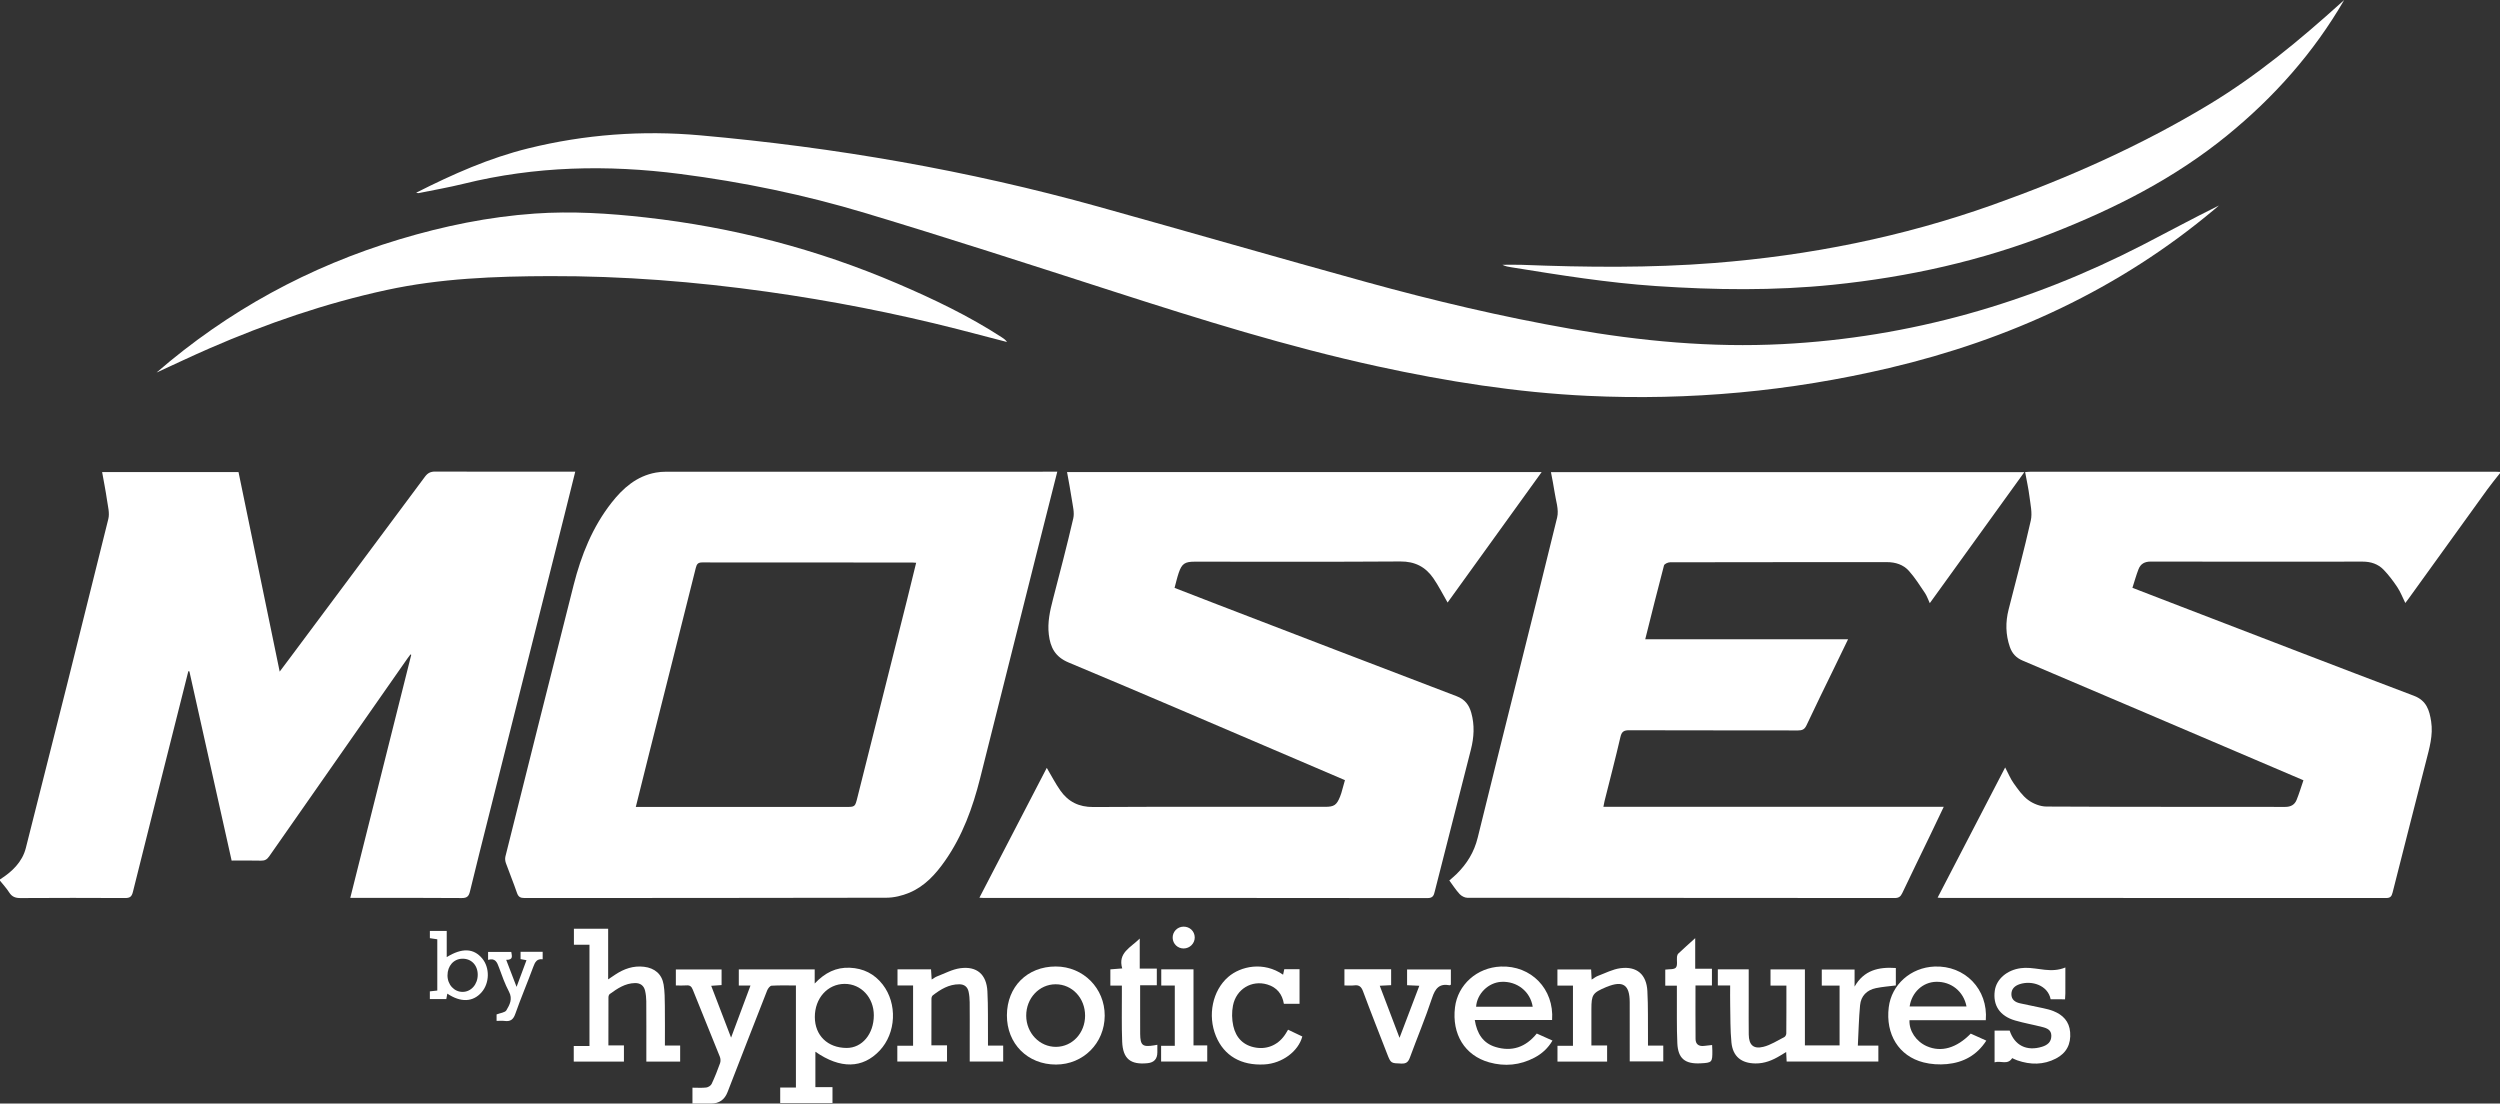 <?xml version="1.0" encoding="UTF-8"?><svg id="Layer_2" xmlns="http://www.w3.org/2000/svg" width="2000" height="882.825" viewBox="0 0 2000 882.825"><rect x="0" y="0" width="2000" height="882.825" fill="#333333" stroke="none"/><defs><style>.cls-1{fill:#fff;stroke-width:0px;}</style></defs><g id="Layer_1-2"><path class="cls-1" d="M0,703.53c9.637-6.104,17.821-13.92,20.657-25.083,22.275-87.699,44.259-175.472,66.009-263.302,1.157-4.671-.341-10.1-1.063-15.11-1.063-7.379-2.54-14.699-3.903-22.394h109.106c10.925,52.942,21.832,105.795,32.945,159.647,2.87-3.827,5.215-6.938,7.544-10.06,36.241-48.599,72.507-97.179,108.655-145.847,2.226-2.997,4.504-4.139,8.253-4.123,35.499.15,70.999.089,106.498.089h5.501c-2.976,11.955-5.789,23.36-8.654,34.752-20.165,80.17-40.347,160.335-60.51,240.505-5.071,20.162-10.175,40.317-15.062,60.524-.923,3.815-2.279,5.34-6.586,5.303-27.998-.245-55.998-.126-83.998-.125h-5.169c16.356-65.204,32.561-129.81,48.767-194.415-.195-.13-.39-.26-.585-.39-.794,1.058-1.619,2.094-2.377,3.177-36.93,52.806-73.873,105.603-110.723,158.465-1.733,2.487-3.541,3.45-6.529,3.374-7.645-.194-15.297-.065-23.476-.065-11.291-50.581-22.539-100.968-33.787-151.354-.281-.052-.562-.103-.843-.155-1.257,5.008-2.51,10.017-3.772,15.024-13.569,53.873-27.198,107.73-40.59,161.647-.994,4.003-2.66,4.824-6.387,4.805-27.832-.139-55.666-.165-83.498.022-4.109.028-6.852-1.007-9.083-4.52-2.12-3.339-4.87-6.277-7.343-9.391,0-.333,0-.667,0-1Z"/><path class="cls-1" d="M2000,378.53c-3.346,4.277-6.835,8.45-10.014,12.848-21.073,29.152-42.079,58.353-63.112,87.534-.773,1.072-1.588,2.114-2.626,3.492-2.175-4.404-3.822-8.78-6.341-12.578-3.287-4.955-6.918-9.786-11.039-14.054-4.425-4.582-10.221-6.484-16.762-6.475-56.5.078-113,.091-169.5-.035-4.871-.011-8.125,1.804-9.79,6.084-1.847,4.748-3.198,9.689-4.88,14.905,13.59,5.239,26.604,10.271,39.628,15.274,61.835,23.753,123.615,47.649,185.567,71.093,10.138,3.836,12.388,11.575,13.785,20.521,1.723,11.034-1.418,21.472-4.097,31.956-8.936,34.971-17.909,69.933-26.744,104.93-.762,3.02-1.755,4.397-5.191,4.394-118.667-.091-237.333-.077-356-.086-.656,0-1.312-.106-2.795-.233,18.042-34.773,35.901-69.191,54.043-104.155,2.438,4.637,4.155,8.953,6.775,12.625,3.449,4.835,6.984,10.008,11.65,13.453,4.014,2.964,9.659,5.186,14.595,5.212,63.665.338,127.332.195,190.998.286,4.434.006,7.538-1.681,9.116-5.558,2.047-5.03,3.603-10.261,5.488-15.749-13.581-5.798-26.561-11.345-39.546-16.882-61.7-26.314-123.385-52.661-185.129-78.871-5.194-2.205-8.398-5.732-10.183-10.868-3.439-9.894-3.578-19.885-1.009-29.991,6.025-23.696,12.384-47.318,17.748-71.163,1.347-5.987-.261-12.739-1.039-19.075-.789-6.426-2.232-12.772-3.488-19.7,1.776-.11,3.336-.292,4.897-.293,123.667-.013,247.333-.013,371-.005,1.331,0,2.662.108,3.993.166v1Z"/><path class="cls-1" d="M845.826,377.357c-5.599,22.123-11.05,43.542-16.438,64.977-15.122,60.157-30.187,120.329-45.342,180.478-5.885,23.357-14.031,45.797-27.95,65.737-7.529,10.785-16.303,20.485-28.663,25.646-5.691,2.377-12.185,3.961-18.319,3.977-96.478.243-192.956.152-289.434.247-3.348.003-5-.864-6.118-4.142-2.734-8.016-5.995-15.852-8.854-23.828-.577-1.609-.783-3.634-.374-5.271,18.121-72.435,36.22-144.876,54.594-217.247,6.017-23.697,15.008-46.219,30.251-65.693,9.208-11.764,20.113-21.38,35.508-24.17,2.605-.472,5.293-.682,7.943-.683,102.81-.033,205.62-.028,308.431-.028,1.318,0,2.637,0,4.766,0ZM508.638,645.559c2.853,0,4.839,0,6.826,0h160.972c7.682,0,7.601-.02,9.522-7.683,13.228-52.748,26.501-105.484,39.739-158.229,2.443-9.735,4.792-19.494,7.231-29.434-1.453-.092-2.279-.19-3.106-.19-55.99-.007-111.98.023-167.97-.078-3.379-.006-4.433,1.234-5.21,4.35-12.365,49.538-24.883,99.037-37.347,148.55-3.525,14.004-6.993,28.022-10.656,42.714Z"/><path class="cls-1" d="M1233.342,377.64c-25.442,35.288-50.421,69.934-75.265,104.392-3.913-6.743-7.249-13.448-11.469-19.54-6.252-9.023-14.727-13.395-26.305-13.316-54.83.375-109.665.167-164.498.167-7.912,0-10.332,1.585-12.848,8.986-1.275,3.751-2.129,7.645-3.312,11.982,11.388,4.41,22.503,8.743,33.639,13.022,64.009,24.596,127.995,49.252,192.077,73.655,6.567,2.501,9.869,6.922,11.635,13.158,2.8,9.888,2.239,19.718-.291,29.593-9.661,37.704-19.234,75.431-28.824,113.154-.788,3.098-1.246,5.583-5.826,5.577-118.499-.161-236.998-.129-355.498-.135-.664,0-1.327-.066-3.039-.158,18.117-34.915,36.013-69.406,53.907-103.892,3.693,6.237,6.865,12.434,10.821,18.083,6.313,9.015,14.833,13.307,26.357,13.246,61.831-.328,123.665-.154,185.498-.156,7.189,0,9.225-1.392,11.946-8.156.371-.923.73-1.856,1.004-2.811.957-3.333,1.873-6.678,2.905-10.375-12.98-5.556-25.8-11.058-38.63-16.534-60.774-25.936-121.45-52.105-182.419-77.574-10.835-4.526-14.618-12.049-15.86-22.405-1.156-9.64.904-18.846,3.299-28.08,5.595-21.572,11.267-43.131,16.274-64.841,1.052-4.562-.376-9.788-1.089-14.645-1.083-7.376-2.539-14.697-3.899-22.396h379.71Z"/><path class="cls-1" d="M1282.717,645.433h272.288c-3.867,8.099-7.467,15.704-11.123,23.282-7.368,15.274-14.826,30.505-22.095,45.825-1.303,2.747-2.811,3.879-5.991,3.877-113.99-.088-227.98-.058-341.971-.199-2.082-.003-4.677-1.399-6.135-2.975-3.019-3.264-5.433-7.088-8.239-10.875,2.049-1.807,3.974-3.347,5.719-5.07,8.291-8.185,14.102-17.398,16.994-29.178,20.979-85.447,42.661-170.721,63.561-256.186,1.543-6.31-1.155-13.708-2.122-20.566-.718-5.091-1.827-10.127-2.854-15.689h378.738c-25.279,35.037-50.251,69.648-75.659,104.863-1.432-3.063-2.33-5.848-3.902-8.18-4.066-6.032-7.986-12.259-12.803-17.661-4.46-5.001-10.747-7-17.598-6.996-57.828.033-115.657-.004-173.485.126-1.678.004-4.529,1.31-4.853,2.533-5.143,19.436-9.961,38.957-15,59.042h162.273c-4.027,8.312-7.693,15.887-11.366,23.459-7.328,15.107-14.794,30.149-21.887,45.365-1.555,3.336-3.463,4.133-6.843,4.126-44.996-.094-89.992-.009-134.988-.153-4.191-.013-6.021,1-7.031,5.371-3.971,17.179-8.45,34.24-12.726,51.348-.317,1.268-.517,2.565-.902,4.511Z"/><path class="cls-1" d="M332.892,154.189c29.459-14.892,58.57-27.812,89.791-35.51,45.233-11.152,91.089-14.539,137.4-10.42,107.864,9.593,214.2,27.979,318.575,57.06,71.657,19.965,143.11,40.662,214.817,60.442,53.763,14.83,108.028,27.666,162.998,37.303,56.117,9.839,112.612,15.166,169.611,12.218,101.829-5.267,197.641-32.767,288.119-79.363,20.269-10.439,40.311-21.319,60.977-31.535-1.223,1.043-2.439,2.096-3.67,3.129-76.181,63.919-163.929,104.211-260.18,126.898-79.275,18.685-159.693,26.11-241.03,22.281-56.85-2.676-112.926-11.541-168.488-23.662-71.647-15.629-141.524-37.483-211.246-59.945-66.043-21.277-132.052-42.705-198.49-62.692-48.327-14.538-97.758-24.761-147.893-31.232-58.2-7.512-115.963-6.294-173.194,7.839-11.944,2.949-24.1,5.039-36.163,7.506-.299.061-.643-.096-1.934-.319Z"/><path class="cls-1" d="M125.239,298.038c56.979-49.322,121.937-84.807,194.426-106.59,35.366-10.627,71.324-18.021,108.19-20.595,29.694-2.073,59.299-.198,88.801,3.118,69.605,7.826,136.742,25.248,201.155,52.831,28.941,12.393,57.327,25.951,83.803,43.169,1.471.956,2.907,1.965,4,3.635-13.167-3.429-26.318-6.917-39.503-10.278-50.215-12.8-100.989-22.722-152.31-29.939-57.662-8.109-115.572-12.66-173.807-12.499-43.867.121-87.714,1.786-130.728,11.109-48.768,10.57-95.826,26.746-141.575,46.649-14.315,6.228-28.412,12.959-42.452,19.389Z"/><path class="cls-1" d="M1875.353,0c-24.432,42.187-56.141,77.804-93.673,108.381-42.036,34.245-89.626,58.346-139.83,78.057-56.531,22.195-115.06,35.187-175.357,41.366-47.263,4.843-94.451,4.224-141.752,1.039-38.786-2.612-77.057-8.806-115.357-14.962-2.521-.405-5.048-.768-7.464-2.041,5.205,0,10.416-.175,15.613.027,51.316,1.998,102.602,2.571,153.874-1.463,76.25-5.998,150.637-20.858,222.737-46.518,60.039-21.368,118.08-47.117,172.776-80.084,38.581-23.254,73.016-51.837,106.324-81.908.701-.633,1.406-1.262,2.109-1.893Z"/><path class="cls-1" d="M553.963,882.825v-12.682c3.843,0,7.486.292,11.043-.134,1.567-.188,3.662-1.505,4.307-2.878,2.543-5.409,4.744-10.995,6.755-16.629.539-1.51.421-3.606-.183-5.118-7.157-17.914-14.525-35.744-21.663-53.666-1.042-2.616-2.357-3.643-5.12-3.406-2.637.226-5.309.049-8.418.049v-12.798h36.581v12.493c-2.63.184-5.214.365-8.304.582,5.202,13.567,10.292,26.843,15.896,41.457,5.398-14.482,10.346-27.756,15.529-41.664h-9.344v-12.93h60.71v11.311c8.257-8.699,17.149-13.093,28.117-12.622,10.84.465,19.617,4.865,26.236,13.363,11.941,15.329,10.818,38.905-2.376,52.915-13.598,14.439-31.423,14.84-51.423.912v28.311h13.682v12.704h-41.829v-12.351h12.572v-81.67c-6.565,0-13.026-.212-19.45.179-1.286.078-2.953,2.254-3.564,3.808-10.648,27.083-21.162,54.219-31.698,81.346q-3.539,9.113-13.126,9.117c-4.806,0-9.612,0-14.93,0ZM651.867,813.691c.052,14.717,10.263,24.62,25.438,24.669,12.383.04,21.732-11.164,21.76-26.075.026-14.233-10.202-25.244-23.384-25.175-13.639.071-23.866,11.487-23.813,26.582Z"/><path class="cls-1" d="M1384.118,788.355h-9.853v-12.867h24.7c0,8.71-.001,17.169,0,25.628.001,8.832-.081,17.665.033,26.496.106,8.233,3.651,11.806,11.601,9.872,5.938-1.445,11.37-5.047,16.931-7.879.801-.408,1.495-1.875,1.505-2.86.11-11.164.078-22.33.083-33.495,0-1.454,0-2.907,0-4.767h-12.71v-12.948h27.513v60.799h27.734v-47.862h-14.242v-12.878h26.245v13.671c7.467-13.105,19.172-15.844,33.009-14.87v13.952c-5.434.706-10.767,1.065-15.947,2.151-7.264,1.523-11.965,6.264-12.664,13.65-.997,10.542-1.212,21.159-1.792,32.336h16.418v12.709h-73.376c-.123-2.48-.236-4.759-.376-7.594-1.844,1.113-3.354,2.017-4.857,2.934-6.061,3.698-12.442,6.289-19.721,6.211-11.246-.12-18.104-5.517-19.215-16.776-.995-10.079-.771-20.281-1-30.431-.109-4.809-.019-9.622-.019-15.184Z"/><path class="cls-1" d="M471.576,755.81h-12.443v-12.799h27.392v40.488c2.468-1.659,4.045-2.731,5.634-3.785,7-4.641,14.497-7.323,23.084-6.292,8.492,1.019,14.292,5.818,15.673,14.317.901,5.545.894,11.266.97,16.912.139,10.45.04,20.904.04,31.749h12.202v12.873h-27.054c0-2.467,0-4.899,0-7.331,0-13.666.05-27.332-.046-40.998-.02-2.802-.333-5.662-.97-8.387-.953-4.076-3.797-6.158-8.009-6.098-7.949.113-14.155,4.381-20.254,8.774-.65.468-1.03,1.72-1.034,2.611-.066,12.65-.045,25.301-.045,38.457h12.427v12.984h-40.144v-12.513h12.578v-80.962Z"/><path class="cls-1" d="M1179.813,815.973c1.729,10.938,6.621,18.544,16.497,21.578,13.109,4.027,24.226.303,33.109-10.725,4.036,1.809,8.067,3.616,12.57,5.635-3.621,6.176-8.458,10.508-14.364,13.633-11.562,6.117-23.791,7.293-36.298,3.785-19.493-5.468-29.942-22.51-27.338-43.985,2.202-18.156,17.572-31.875,36.58-32.651,24.346-.994,42.84,17.952,41.103,42.732h-61.86ZM1226.158,805.374c-1.908-12.226-12.556-20.538-25.07-19.902-10.35.526-19.494,9.462-20.213,19.902h45.283Z"/><path class="cls-1" d="M1588.637,816.139c-10.446,0-20.579,0-30.711,0s-20.249,0-30.344,0c-.416,8.62,5.402,17.144,13.894,20.844,11.493,5.006,23.69,1.574,35.118-10.086,3.907,1.758,7.937,3.573,12.455,5.606-7.605,11.797-18.449,17.536-31.531,18.771-6.175.583-12.761.17-18.759-1.361-19.733-5.039-30.425-22.498-27.763-44.09,2.238-18.148,17.623-31.831,36.636-32.583,24.339-.963,42.968,18.189,41.005,42.9ZM1527.701,805.177h45.508c-2.309-12.072-12.254-20.024-24.303-19.733-10.691.258-19.516,8.398-21.205,19.733Z"/><path class="cls-1" d="M790.384,836.493h12.167v12.741h-26.773c0-6.557,0-12.995,0-19.433,0-9.327.062-18.656-.039-27.982-.031-2.814-.263-5.678-.854-8.422-.832-3.861-3.368-5.966-7.48-5.973-8.322-.014-14.938,4.056-21.199,8.895-.644.498-1.035,1.707-1.04,2.588-.066,12.297-.045,24.594-.045,37.344h12.494v12.966h-39.758v-12.62h12.61v-48.211h-12.459v-12.917h26.824c.153,2.467.303,4.894.505,8.16,1.639-.979,2.874-1.979,4.286-2.514,6.158-2.334,12.212-5.679,18.59-6.541,13.294-1.795,21.014,4.968,21.709,18.483.633,12.296.345,24.639.457,36.961.018,1.964.003,3.929.003,6.476Z"/><path class="cls-1" d="M1318.384,836.484h12.233v12.64h-26.839c0-1.55,0-3.289,0-5.027,0-14.158.05-28.316-.016-42.473-.064-13.852-5.416-17.381-18.243-12.163-.154.063-.321.094-.473.159-11.031,4.677-11.934,6.038-11.934,17.977v28.797h12.572v12.893h-39.703v-12.644h12.384v-48.192h-12.433v-12.875h26.969c.125,2.495.246,4.915.406,8.112,1.917-1.168,3.308-2.335,4.91-2.933,6.016-2.246,11.96-5.402,18.191-6.207,13.06-1.688,20.768,4.972,21.487,18.205.677,12.459.369,24.971.487,37.46.019,1.957.003,3.914.003,6.271Z"/><path class="cls-1" d="M844.627,773.19c21.994.023,39.249,17.4,39.141,39.418-.108,21.923-17.147,38.994-38.959,39.03-22.736.038-39.401-16.705-39.285-39.469.116-22.846,16.326-39.004,39.104-38.98ZM868.069,812.532c.019-14.081-10.33-25.116-23.549-25.112-13.155.004-23.608,11.171-23.551,25.159.057,13.885,10.73,25.011,23.896,24.908,13.003-.102,23.186-11.052,23.205-24.955Z"/><path class="cls-1" d="M1652.295,773.972c0,8.199.015,14.497-.011,20.795-.006,1.461-.149,2.922-.245,4.676-4.002,0-7.759,0-11.52-.003-2.142-11.221-15.139-15.341-24.867-12.078-3.73,1.251-6.49,3.635-6.541,7.885-.053,4.452,2.953,6.503,6.824,7.38,6.163,1.397,12.381,2.546,18.552,3.911,2.753.609,5.54,1.254,8.149,2.292,7.67,3.049,12.771,8.243,13.475,16.933.768,9.474-2.909,16.661-11.299,21.033-10.016,5.219-20.466,5.149-30.989,1.488-1.405-.489-2.736-1.191-4.076-1.783-3.68,5.781-9.19,1.801-14.094,3.363v-25.37h12.071c3.911,11.831,13.592,16.709,25.883,12.92,4.273-1.317,7.452-3.742,7.453-8.782.001-4.784-3.593-6.085-7.174-7.013-7.243-1.876-14.653-3.148-21.828-5.238-12.284-3.58-17.892-12.135-16.229-23.894,1.3-9.187,9.734-16.486,20.761-17.942,1.155-.153,2.323-.256,3.486-.278,10.498-.196,20.804,4.444,32.217-.294Z"/><path class="cls-1" d="M1030.447,823.76c4.005,1.908,7.732,3.682,11.402,5.43-3.209,12.035-16.237,21.546-30.262,22.348-18.681,1.069-32.385-6.926-38.844-22.664-6.843-16.673-2.685-36.416,9.775-47.273,9.955-8.674,28.356-12.669,43.956-1.847.323-1.495.609-2.818.946-4.374h12.211v27.65h-12.545c-1.244-7.636-5.501-13.143-13.305-15.463-12.42-3.691-24.815,3.629-27.413,16.932-1.021,5.226-.9,11.044.256,16.247,2.114,9.513,8.161,15.819,18.269,17.383,9.63,1.49,18.397-2.696,23.729-11.314.521-.842,1.017-1.7,1.825-3.056Z"/><path class="cls-1" d="M1075.545,788.361v-12.926h37.364v12.694c-3.042.157-5.807.3-9.099.47,5.204,13.706,10.268,27.042,15.818,41.659,5.473-14.396,10.54-27.726,15.833-41.648-3.536-.16-6.448-.292-9.794-.444v-12.617h35.035v12.14c-.391.225-.704.565-.942.519-8.343-1.617-11.606,2.589-14.107,10.157-5.319,16.095-11.898,31.771-17.744,47.698-1.266,3.448-2.85,4.939-6.753,4.797-8.446-.307-8.457-.065-11.503-7.919-6.436-16.595-13.011-33.138-19.197-49.825-1.406-3.793-3.198-5.338-7.169-4.814-2.424.32-4.924.059-7.744.059Z"/><path class="cls-1" d="M925.882,835.805c0,2.411,0,4.227,0,6.043q.004,7.913-7.811,8.703c-13.668,1.383-19.783-3.484-20.332-17.266-.51-12.807-.193-25.646-.237-38.471-.007-1.958-.001-3.916-.001-6.325h-9.211v-13.009c2.844-.221,5.736-.447,9.488-.739-3.663-12.552,6.718-16.631,14.012-23.895v24.016h13.664v13.33h-13.344c0,6.656-.002,12.761,0,18.867.002,6.663-.059,13.327.029,19.989.122,9.308,1.887,10.723,11.193,9.23.647-.104,1.288-.238,2.549-.473Z"/><path class="cls-1" d="M1356.163,750.512v24.487h13.384v13.349h-13.154c0,14.683-.083,28.791.052,42.898.039,4.087,2.544,5.937,6.636,5.497,2.118-.228,4.234-.471,6.602-.735.07,1.604.181,3.079.192,4.555.072,9.323-.232,9.638-9.513,10.104-12.377.622-17.953-3.841-18.501-16.103-.572-12.802-.278-25.642-.358-38.465-.014-2.318-.002-4.636-.002-7.586h-9.292v-12.818c3.06-.472,7.066.054,8.483-1.617,1.537-1.813.589-5.678.884-8.632.092-.921.47-2.036,1.114-2.642,4.075-3.841,8.26-7.565,13.474-12.292Z"/><path class="cls-1" d="M928.883,849.251v-12.629h10.954v-48.217h-10.828v-12.93h25.792v60.821h10.993v12.956h-36.912Z"/><path class="cls-1" d="M357.858,794.901c-.333,1.777-.57,3.036-.821,4.377h-13.161v-6.192c2.045-.223,3.826-.416,5.958-.648v-41.004c-1.876-.285-3.776-.573-5.942-.901v-5.812h13.489v20.973c12.267-7.597,21.544-7.097,28.336,1.015,6.244,7.458,6.014,19.784-.507,27.183-6.849,7.771-16.576,8.253-27.352,1.011ZM382.184,779.693c-.046-7.602-5.158-12.874-12.338-12.724-6.898.144-11.87,5.755-11.85,13.371.019,7.404,5.334,13.186,12.107,13.173,6.815-.013,12.127-6.09,12.08-13.82Z"/><path class="cls-1" d="M397.263,816.706v-5.176c3.019-1.184,6.774-1.468,7.871-3.324,2.584-4.372,5.147-9.026,2.075-14.817-3.254-6.134-5.594-12.781-7.992-19.329-1.521-4.154-2.933-7.905-8.748-6.158v-6.376h18.546c.407,3.064,1.942,6.449-4.062,6.343,2.709,7.058,5.289,13.783,8.3,21.627,2.913-7.835,5.371-14.445,7.935-21.343-1.879-.346-3.272-.603-4.734-.872v-5.848h17.675v6.004c-4.579-.602-6.089,2.172-7.471,5.935-4.64,12.635-9.959,25.025-14.411,37.722-1.646,4.695-4.021,6.263-8.62,5.654-1.944-.257-3.951-.043-6.365-.043Z"/><path class="cls-1" d="M946.693,741.319c5.061-.109,9.018,3.62,9.095,8.569.075,4.83-3.936,8.864-8.841,8.89-4.769.025-8.59-3.596-8.809-8.347-.225-4.882,3.647-9.006,8.555-9.112Z"/></g></svg>